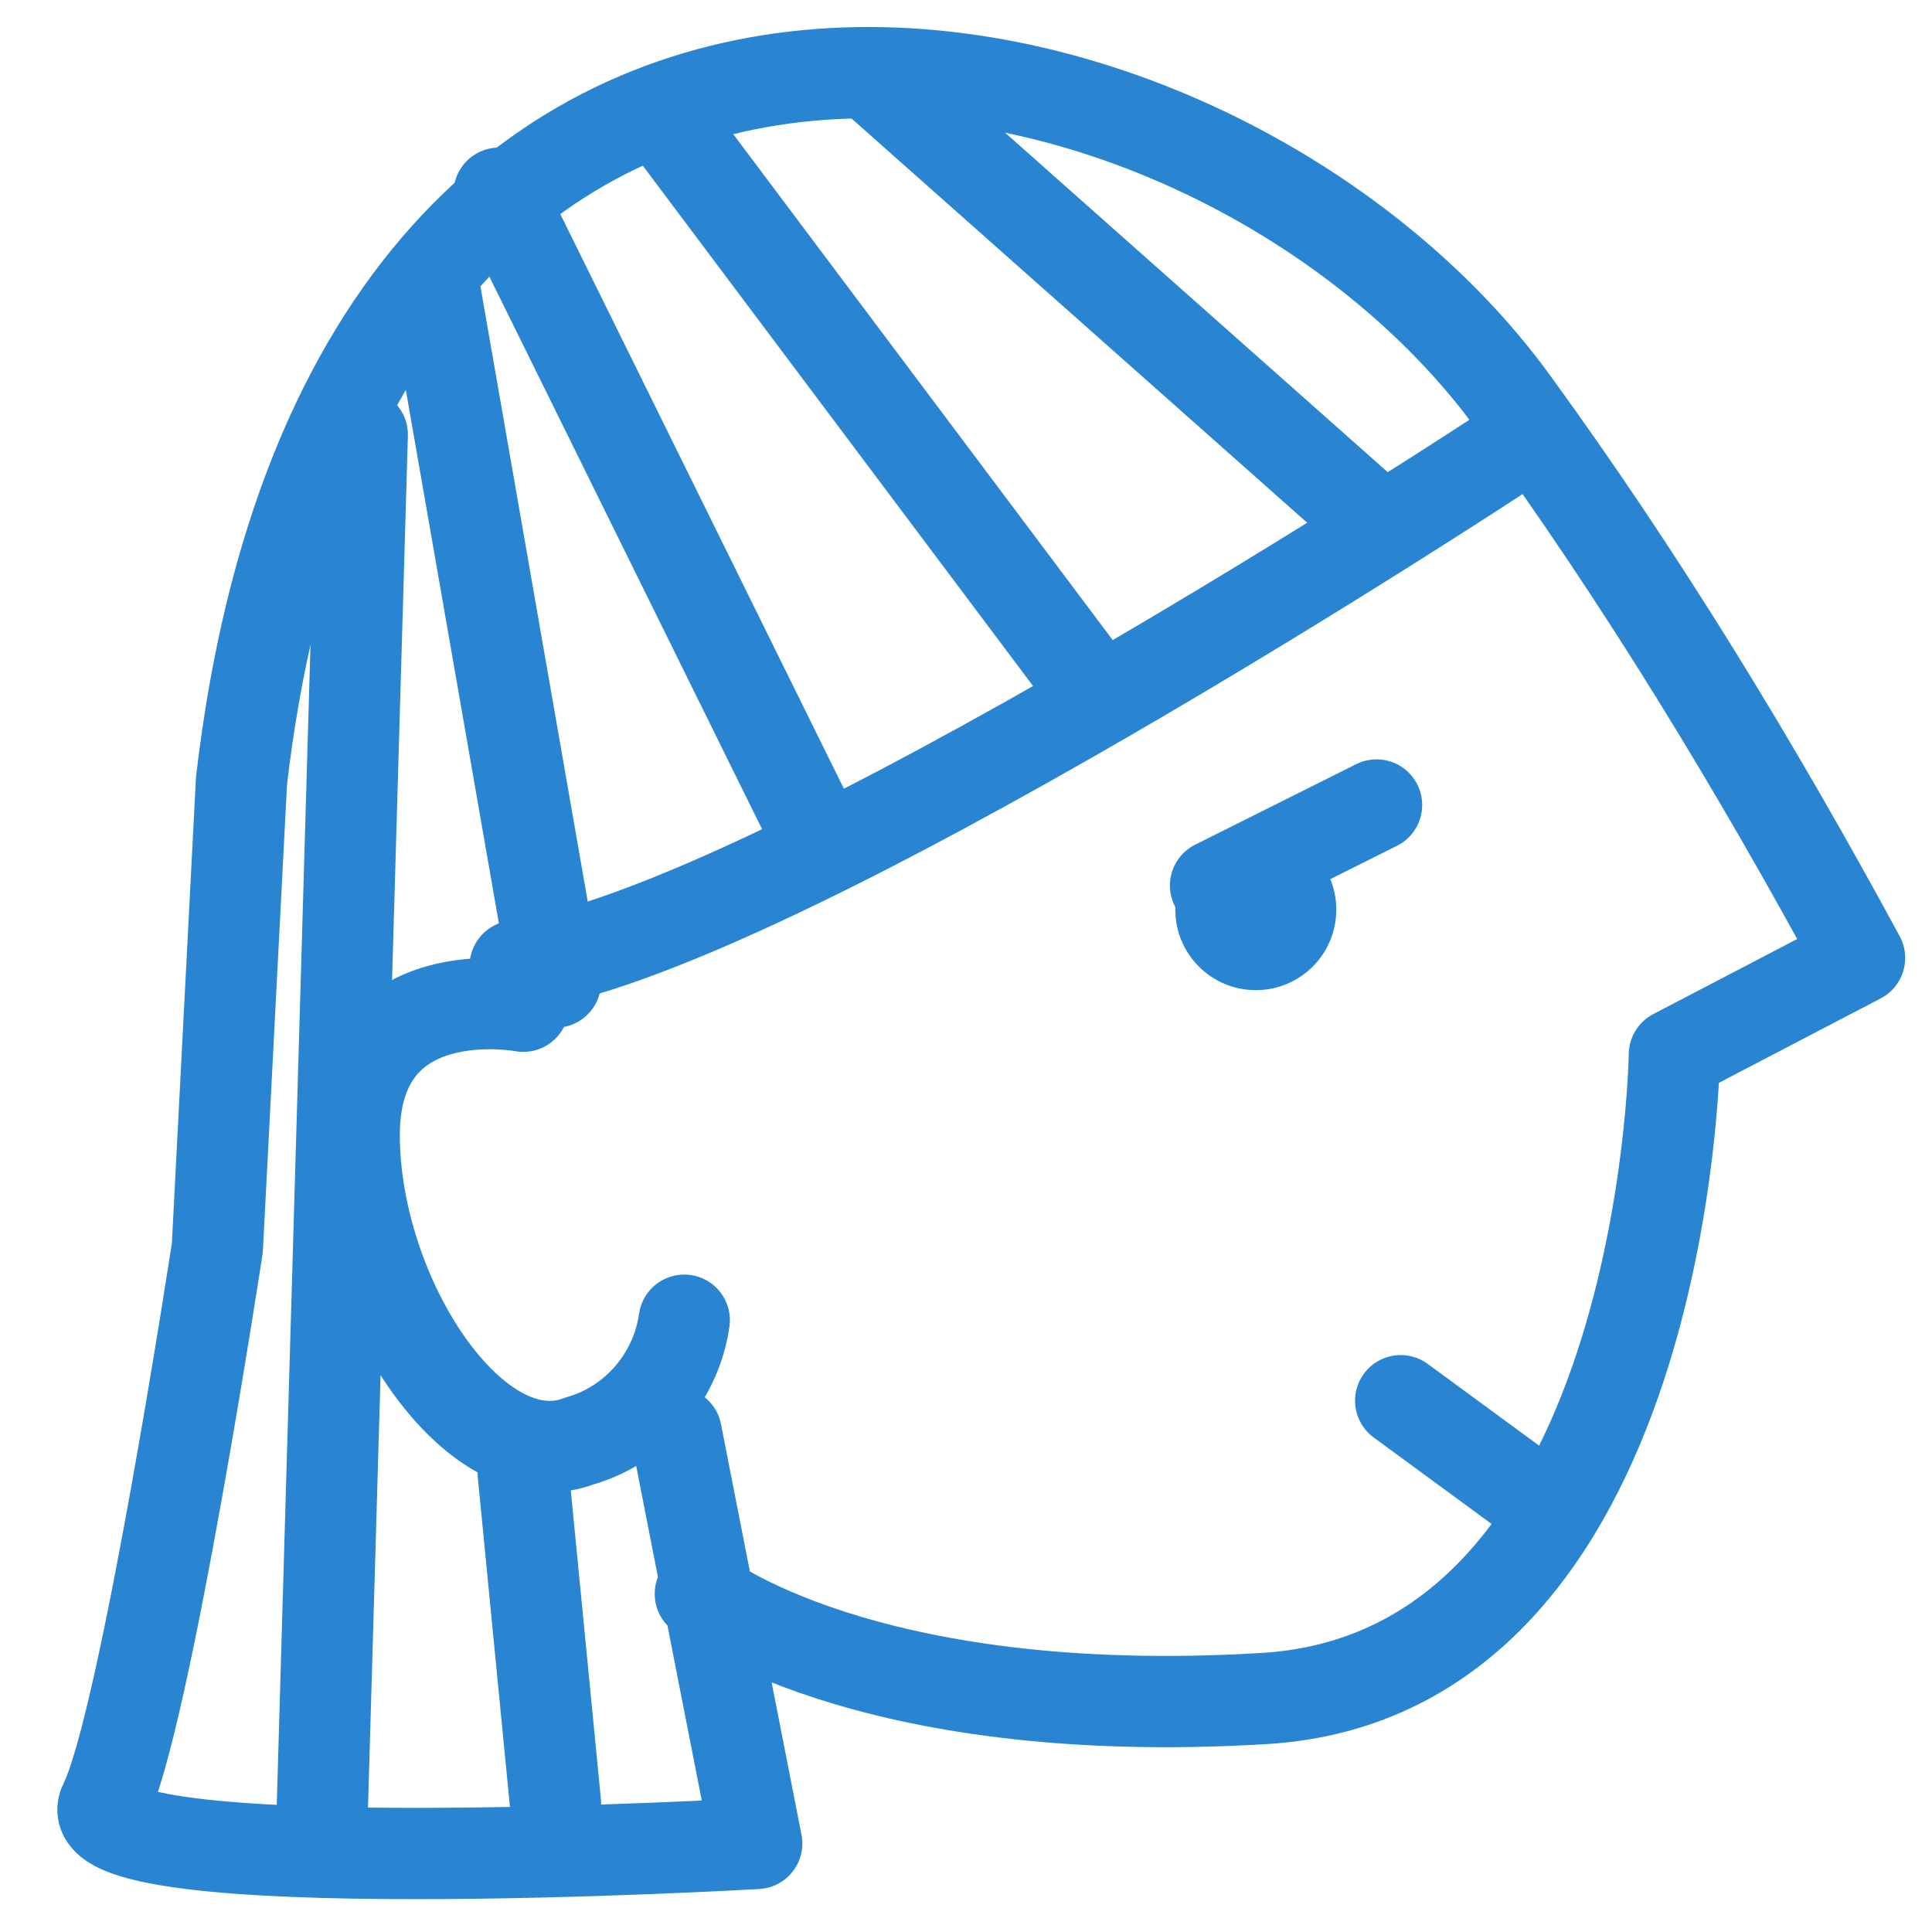 <?xml version="1.0" encoding="utf-8"?>
<!-- Generator: Adobe Illustrator 26.2.1, SVG Export Plug-In . SVG Version: 6.00 Build 0)  -->
<svg version="1.1" id="レイヤー_1" xmlns="http://www.w3.org/2000/svg" xmlns:xlink="http://www.w3.org/1999/xlink" x="0px"
	 y="0px" viewBox="0 0 24 24" style="enable-background:new 0 0 24 24;" xml:space="preserve">
<rect x="0" y="0" width="24" height="24" fill="#333333" stroke="none"/>
<style type="text/css">
	.st0{opacity:0.2;fill:#A5B79A;enable-background:new    ;}
	.st1{fill:#FFFFFF;}
	.st2{fill:none;stroke:#2985D2;stroke-width:1.134;stroke-linecap:round;stroke-linejoin:round;}
	.st3{fill:#2985D2;}
</style>
<g id="bg">
	<rect x="-44" y="-482" class="st0" width="320" height="800"/>
</g>
<g id="layout">
	<path class="st1" d="M-8-11.5h248c2.8,0,5,2.2,5,5v94.6c0,2.8-2.2,5-5,5H-8c-2.8,0-5-2.2-5-5V-6.5C-13-9.3-10.8-11.5-8-11.5z"/>
	<path class="st2" d="M8.7,19.8c0,0,2,1.6,7,1.3s5.1-8,5.1-8l2.3-1.2c-1.3-2.4-2.7-4.7-4.3-6.9C15.1-0.1,4.4-2.3,3,9.7l-0.3,5.8
		c0,0-0.9,5.9-1.4,6.9s8.1,0.5,8.1,0.5l-1-5.1"/>
	<line class="st2" x1="17.4" y1="17.4" x2="18.9" y2="18.5"/>
	<circle class="st3" cx="15.6" cy="11.3" r="1"/>
	<line class="st2" x1="15.1" y1="11" x2="17.1" y2="10"/>
	<path class="st2" d="M18.7,5.6c0,0-9.1,6-12.3,6.4"/>
	<path class="st2" d="M6.5,12.5c0,0-2.1-0.4-2.1,1.6s1.5,4.3,2.8,3.8c0.7-0.2,1.2-0.8,1.3-1.5"/>
	<line class="st2" x1="6.5" y1="18.3" x2="6.9" y2="22.4"/>
	<line class="st2" x1="4.5" y1="5.4" x2="4" y2="22.6"/>
	<line class="st2" x1="10.9" y1="1" x2="17.1" y2="6.5"/>
	<line class="st2" x1="8.2" y1="1.4" x2="13.6" y2="8.6"/>
	<line class="st2" x1="6.2" y1="2.4" x2="10" y2="10.1"/>
	<line class="st2" x1="5.4" y1="3.6" x2="6.9" y2="12.2"/>
</g>
</svg>

